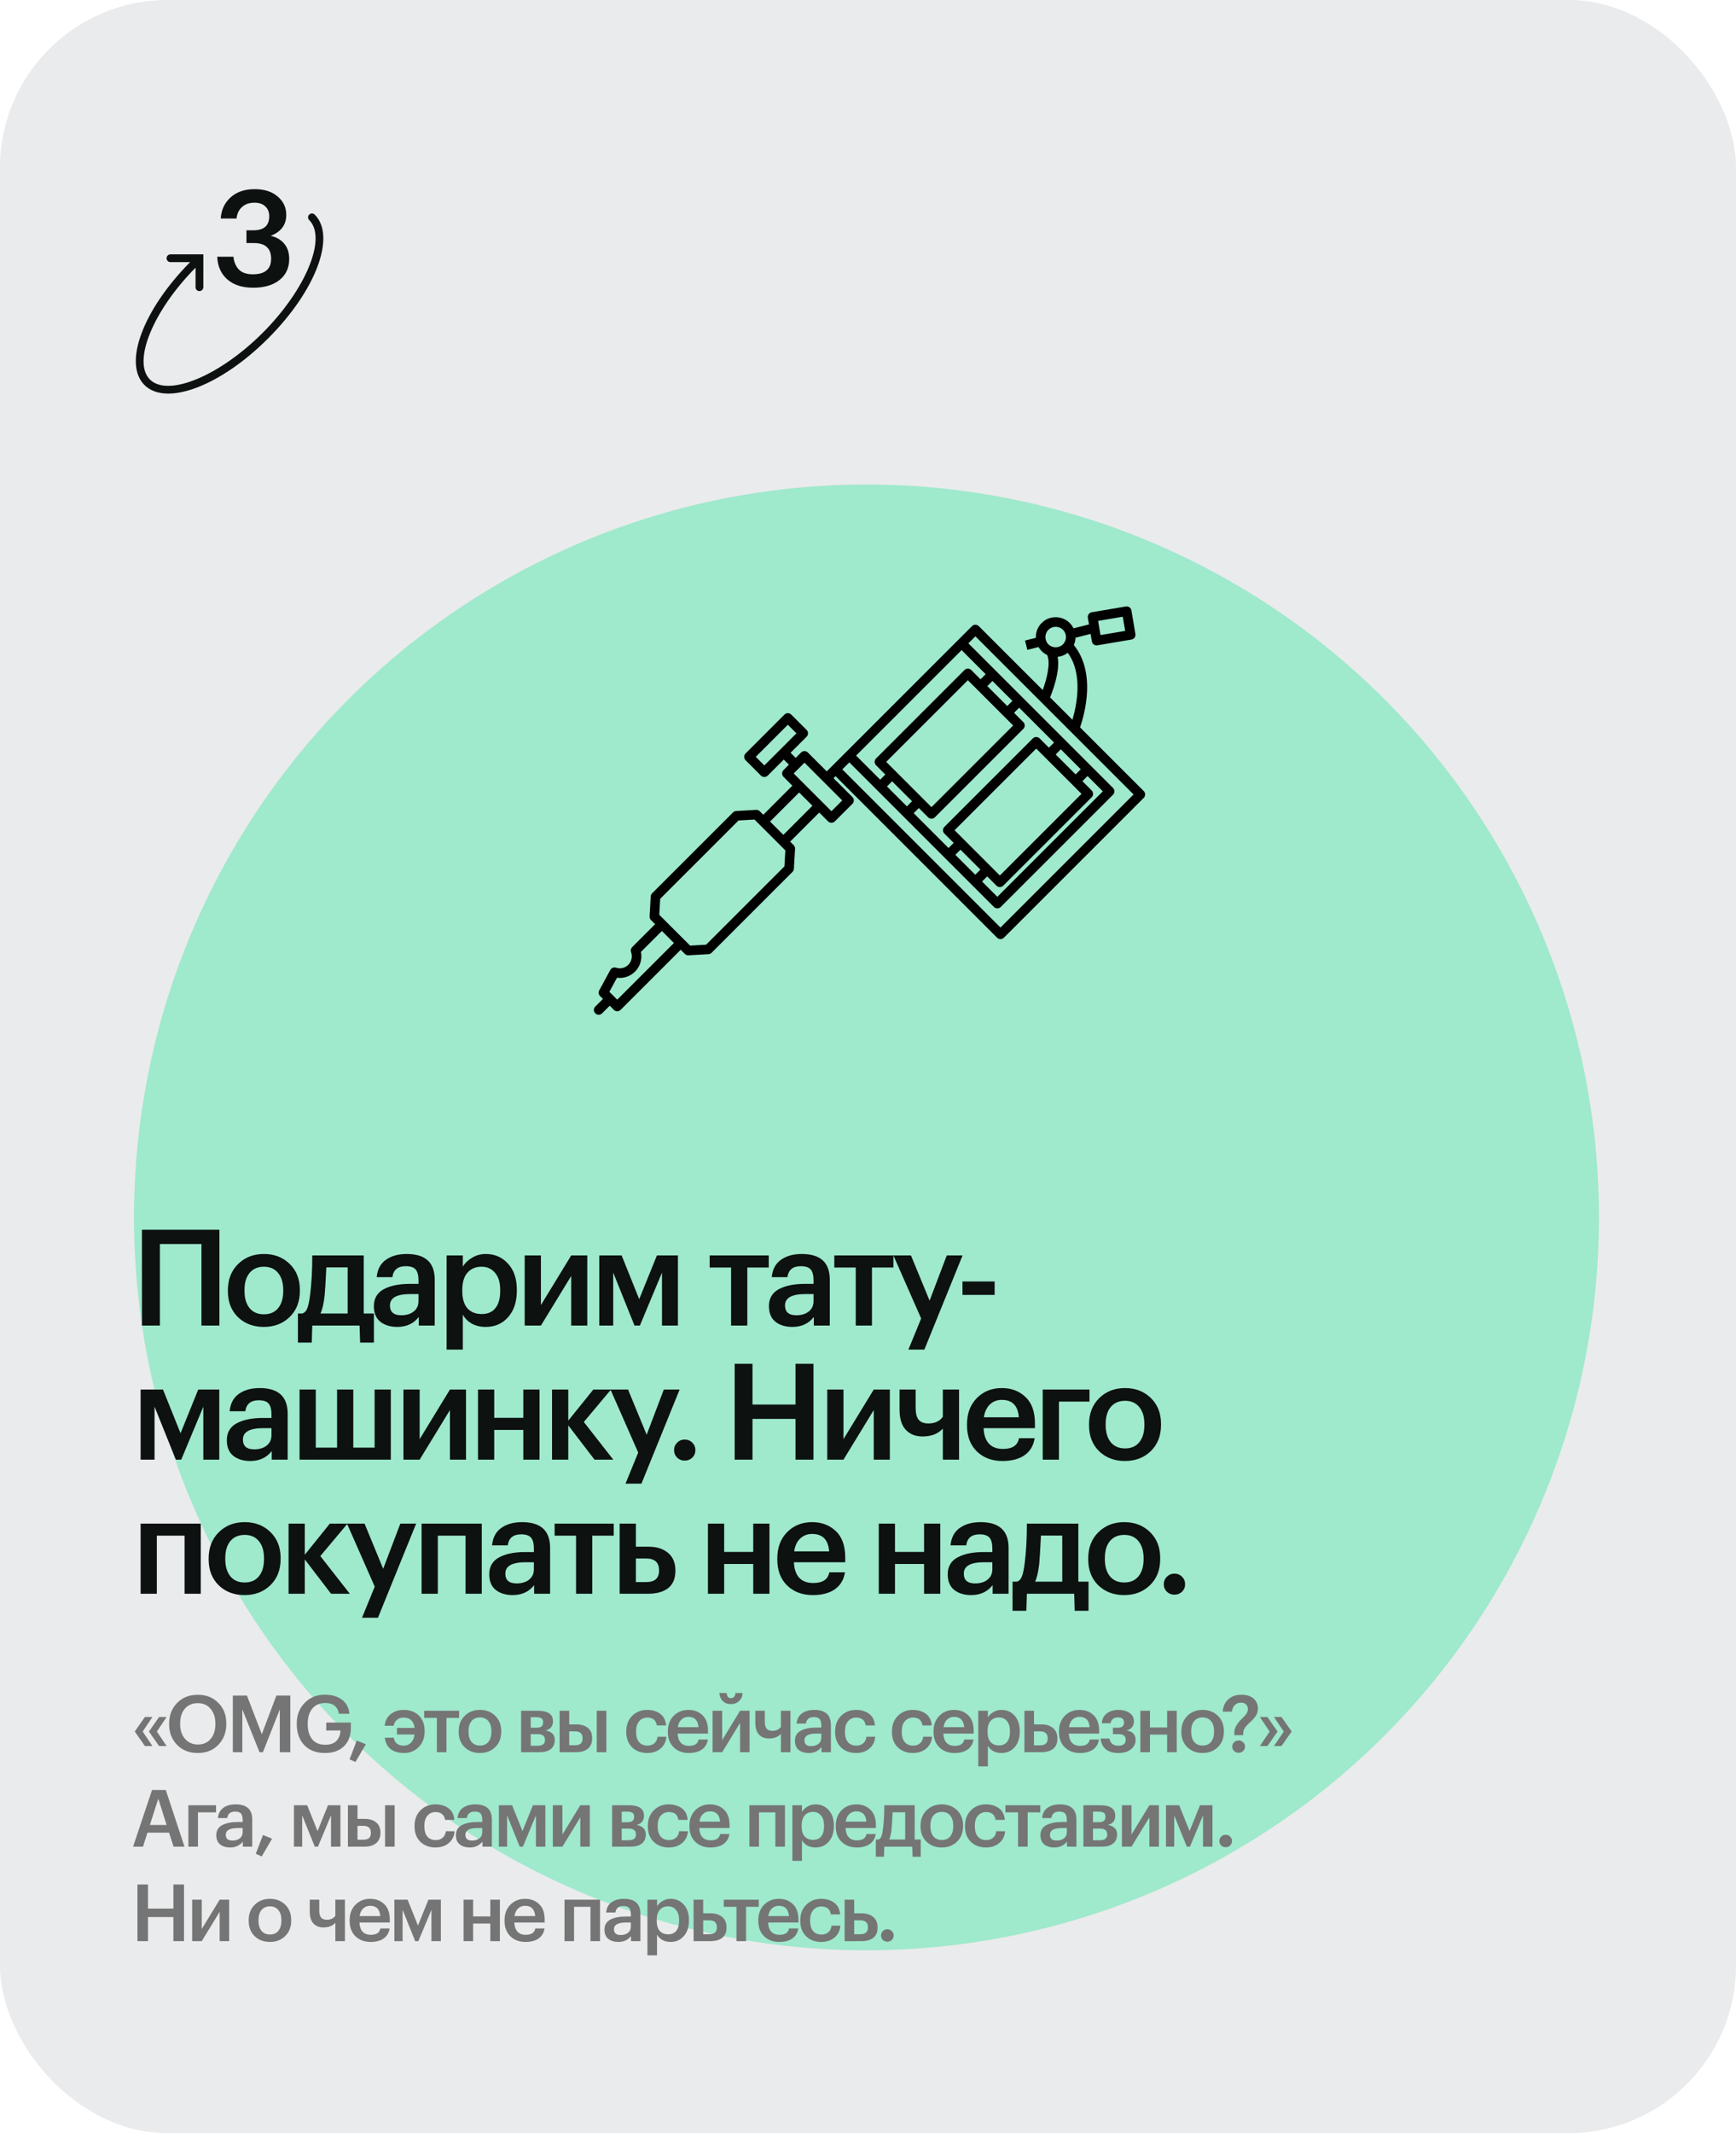 <?xml version="1.0" encoding="UTF-8"?> <svg xmlns="http://www.w3.org/2000/svg" width="570" height="700" viewBox="0 0 570 700" fill="none"> <rect width="570" height="700" rx="55" fill="#EAEBEC"></rect> <mask id="mask0_147_145" style="mask-type:alpha" maskUnits="userSpaceOnUse" x="0" y="0" width="570" height="700"> <rect width="570" height="700" rx="55" fill="#EAEBEC"></rect> </mask> <g mask="url(#mask0_147_145)"> <g opacity="0.45" filter="url(#filter0_f_147_145)"> <circle cx="284.5" cy="399.5" r="240.5" fill="#45E6A6"></circle> </g> <path d="M375.539 259.6L354.626 238.701C355.205 237.031 356.312 233.419 356.762 229.105C357.51 221.924 356.063 215.95 352.586 211.69C352.926 210.919 353.109 210.097 353.136 209.269L358.082 208.024L358.495 210.474C358.625 211.242 359.292 211.785 360.046 211.785C360.133 211.785 360.221 211.778 360.31 211.763L371.51 209.874C372.367 209.729 372.945 208.917 372.8 208.06L371.491 200.311C371.422 199.9 371.192 199.533 370.851 199.291C370.511 199.049 370.088 198.953 369.677 199.021L358.476 200.911C358.065 200.98 357.697 201.211 357.455 201.55C357.213 201.89 357.116 202.313 357.186 202.724L357.555 204.911L352.477 206.189C351.947 205.105 351.116 204.132 349.923 203.434C347.693 202.129 344.84 202.259 342.763 203.795C340.909 205.167 340.033 207.252 340.112 209.308L336.559 210.203L337.328 213.254L340.989 212.332C341.266 212.808 341.601 213.259 342.008 213.667C342.551 214.209 343.168 214.628 343.824 214.939C344.998 217.506 343.783 222.638 342.36 226.443L321.376 205.473C321.081 205.178 320.68 205.012 320.262 205.012C319.845 205.012 319.444 205.178 319.149 205.473L271.454 253.137L265.256 246.943C264.961 246.648 264.561 246.482 264.143 246.482C263.725 246.482 263.325 246.648 263.029 246.943L261.26 248.712L259.574 247.027L264.844 241.759C265.459 241.145 265.459 240.149 264.844 239.534L259.799 234.492C259.184 233.878 258.187 233.878 257.572 234.492L244.803 247.252C244.188 247.867 244.188 248.863 244.803 249.477L249.849 254.519C250.156 254.827 250.559 254.98 250.962 254.98C251.366 254.98 251.768 254.827 252.076 254.519L257.347 249.252L259.033 250.937L257.263 252.706C256.648 253.32 256.648 254.316 257.263 254.931L260.164 257.83L250.617 267.372L249.466 266.222C249.148 265.904 248.71 265.733 248.262 265.763L241.708 266.139C241.322 266.162 240.958 266.325 240.685 266.598L214.118 293.146C213.845 293.419 213.682 293.783 213.66 294.169L213.284 300.718C213.258 301.167 213.425 301.604 213.742 301.921L215.1 303.279L207.602 310.772C207.165 311.208 206.988 311.86 207.202 312.439C207.735 313.886 207.378 315.524 206.293 316.609C205.234 317.666 203.688 318.033 202.259 317.566C201.536 317.329 200.749 317.643 200.386 318.311L196.753 324.997C196.42 325.609 196.53 326.368 197.023 326.86L197.97 327.807L195.461 330.314C194.846 330.928 194.846 331.925 195.461 332.539C196.076 333.154 197.073 333.154 197.688 332.539L200.197 330.032L201.555 331.389C201.862 331.696 202.265 331.85 202.668 331.85C203.071 331.85 203.474 331.696 203.782 331.389L223.505 311.678L224.85 313.022C225.159 313.331 225.58 313.507 226.017 313.496C226.034 313.495 226.05 313.495 226.067 313.493L232.621 313.118C233.007 313.096 233.371 312.933 233.644 312.66L260.211 286.111C260.484 285.838 260.647 285.474 260.669 285.088L261.046 278.538C261.071 278.09 260.904 277.653 260.587 277.336L259.436 276.185L268.984 266.644L271.885 269.543C272.18 269.838 272.581 270.004 272.999 270.004C273.416 270.004 273.817 269.838 274.112 269.543L279.879 263.781C280.494 263.166 280.494 262.17 279.879 261.556L273.681 255.362L274.338 254.706L327.387 307.72C327.682 308.015 328.083 308.181 328.501 308.181C328.918 308.181 329.319 308.015 329.614 307.72L375.539 261.826C376.154 261.211 376.154 260.215 375.539 259.6ZM368.649 202.387L369.433 207.033L361.338 208.399L360.553 203.753L368.649 202.387ZM250.963 251.182L248.144 248.365L258.686 237.83L261.505 240.647L250.963 251.182ZM202.668 328.05L200.081 325.466L202.587 320.853C204.752 321.135 206.937 320.414 208.519 318.833C210.216 317.137 210.923 314.692 210.449 312.377L217.326 305.505L221.278 309.453L202.668 328.05ZM257.56 284.309L231.842 310.01L226.591 310.312L216.468 300.195L216.769 294.948L242.488 269.247L247.738 268.946L257.861 279.062L257.56 284.309ZM257.209 273.96L252.844 269.597L262.392 260.056L266.757 264.418L257.209 273.96ZM272.999 266.205L260.604 253.818L264.144 250.281L276.539 262.668L272.999 266.205ZM344.236 206.67C344.894 206.012 345.759 205.684 346.623 205.684C347.487 205.684 348.353 206.012 349.01 206.67C350.327 207.986 350.327 210.127 349.01 211.442C347.694 212.758 345.551 212.758 344.235 211.442C342.919 210.127 342.919 207.986 344.236 206.67ZM346.554 223.624C347.419 220.373 347.655 217.669 347.271 215.541C348.449 215.425 349.598 214.985 350.584 214.231C355.713 221.189 353.484 231.597 352.117 236.194L344.781 228.863C345.239 227.746 345.971 225.82 346.554 223.624ZM355.105 260.508L328.294 287.301L313.427 272.444L340.238 245.651L355.105 260.508ZM321.907 285.369L320.222 287.053L313.675 280.511L315.361 278.827L321.907 285.369ZM324.134 287.594L327.18 290.638C327.476 290.933 327.876 291.099 328.294 291.099C328.712 291.099 329.112 290.933 329.407 290.638L358.445 261.62C359.06 261.005 359.06 260.009 358.445 259.395L355.399 256.35L357.084 254.666L362.106 259.684L327.47 294.296L322.448 289.278L324.134 287.594ZM353.172 254.125L346.625 247.583L348.311 245.899L354.858 252.441L353.172 254.125ZM344.399 245.358L341.352 242.313C341.057 242.018 340.656 241.852 340.238 241.852C339.821 241.852 339.42 242.018 339.125 242.313L310.087 271.332C309.472 271.946 309.472 272.943 310.087 273.557L313.134 276.601L311.448 278.286L300 266.846L301.686 265.161L304.732 268.206C305.027 268.501 305.428 268.667 305.846 268.667C306.263 268.667 306.664 268.501 306.959 268.206L335.998 239.187C336.293 238.892 336.459 238.492 336.459 238.075C336.459 237.658 336.293 237.257 335.998 236.962L332.951 233.918L334.636 232.233L346.084 243.673L344.399 245.358ZM332.657 238.075L305.846 264.868L290.979 250.011L317.79 223.218L332.657 238.075ZM299.459 262.936L297.774 264.621L291.227 258.079L292.913 256.394L299.459 262.936ZM330.724 231.692L324.177 225.151L325.863 223.466L332.41 230.008L330.724 231.692ZM321.951 222.925L318.904 219.881C318.289 219.266 317.292 219.266 316.677 219.881L287.64 248.899C287.025 249.513 287.025 250.51 287.64 251.124L290.686 254.169L289.001 255.853L281.095 247.953L315.731 213.34L323.637 221.24L321.951 222.925ZM328.5 304.382L276.564 252.481L278.868 250.178L326.356 297.634C326.651 297.929 327.052 298.096 327.47 298.096C327.887 298.096 328.288 297.929 328.583 297.634L365.446 260.797C366.061 260.182 366.061 259.186 365.446 258.572L317.957 211.115L320.263 208.812L372.199 260.713L328.5 304.382Z" fill="black"></path> </g> <path d="M66.144 408.248H52.504V435H46.608V403.54H72.04V435H66.144V408.248ZM86.662 431.304C88.657 431.304 90.212 430.629 91.326 429.28C92.441 427.901 92.998 426.024 92.998 423.648V423.34C92.998 420.964 92.441 419.101 91.326 417.752C90.212 416.373 88.657 415.684 86.662 415.684C84.668 415.684 83.098 416.359 81.954 417.708C80.84 419.057 80.282 420.92 80.282 423.296V423.648C80.282 426.024 80.84 427.901 81.954 429.28C83.069 430.629 84.638 431.304 86.662 431.304ZM95.11 432.184C92.881 434.355 90.05 435.44 86.618 435.44C83.186 435.44 80.356 434.369 78.126 432.228C75.926 430.057 74.826 427.227 74.826 423.736V423.384C74.826 419.864 75.941 417.004 78.17 414.804C80.4 412.604 83.23 411.504 86.662 411.504C90.065 411.504 92.881 412.589 95.11 414.76C97.34 416.931 98.454 419.761 98.454 423.252V423.604C98.454 427.153 97.34 430.013 95.11 432.184ZM106.58 425.232C106.258 427.931 105.803 429.867 105.216 431.04H114.148V415.904H107.152C106.918 420.685 106.727 423.795 106.58 425.232ZM102.356 440.588H97.824V431.04H99.276C100.039 430.776 100.596 430.16 100.948 429.192C101.3 428.195 101.594 426.757 101.828 424.88C102.298 421.096 102.532 416.799 102.532 411.988H119.428V431.04H122.772V440.588H118.24L118.064 435H102.532L102.356 440.588ZM130.459 435.44C128.201 435.44 126.353 434.883 124.915 433.768C123.478 432.624 122.759 430.908 122.759 428.62C122.759 426.097 123.83 424.249 125.971 423.076C128.142 421.903 131.002 421.316 134.551 421.316H137.411V420.128C137.411 418.515 137.103 417.341 136.487 416.608C135.871 415.875 134.786 415.508 133.231 415.508C130.621 415.508 129.154 416.711 128.831 419.116H123.683C123.918 416.564 124.93 414.657 126.719 413.396C128.509 412.135 130.782 411.504 133.539 411.504C139.67 411.504 142.735 414.305 142.735 419.908V435H137.499V432.184C135.798 434.355 133.451 435.44 130.459 435.44ZM131.735 431.612C133.437 431.612 134.801 431.201 135.827 430.38C136.883 429.559 137.411 428.415 137.411 426.948V424.66H134.683C130.254 424.66 128.039 425.907 128.039 428.4C128.039 430.541 129.271 431.612 131.735 431.612ZM146.638 411.988H151.962V415.684C152.636 414.511 153.648 413.528 154.998 412.736C156.376 411.915 157.872 411.504 159.486 411.504C162.448 411.504 164.883 412.56 166.79 414.672C168.726 416.755 169.694 419.6 169.694 423.208V423.56C169.694 427.197 168.74 430.087 166.834 432.228C164.956 434.369 162.507 435.44 159.486 435.44C157.726 435.44 156.186 435.073 154.866 434.34C153.575 433.577 152.607 432.595 151.962 431.392V442.876H146.638V411.988ZM158.166 431.216C160.131 431.216 161.627 430.571 162.654 429.28C163.71 427.989 164.238 426.112 164.238 423.648V423.296C164.238 420.832 163.666 418.955 162.522 417.664C161.407 416.344 159.94 415.684 158.122 415.684C156.186 415.684 154.646 416.329 153.502 417.62C152.358 418.911 151.786 420.803 151.786 423.296V423.648C151.786 426.141 152.343 428.033 153.458 429.324C154.602 430.585 156.171 431.216 158.166 431.216ZM172.281 435V411.988H177.605V428.268L187.549 411.988H192.829V435H187.549V418.72L177.605 435H172.281ZM201.341 417.62V435H196.765V411.988H204.113L209.877 426.332L215.685 411.988H222.593V435H217.357V417.62L210.097 435H208.337L201.341 417.62ZM252.409 415.948H245.369V435H240.045V415.948H233.005V411.988H252.409V415.948ZM260.173 435.44C257.915 435.44 256.067 434.883 254.629 433.768C253.192 432.624 252.473 430.908 252.473 428.62C252.473 426.097 253.544 424.249 255.685 423.076C257.856 421.903 260.716 421.316 264.265 421.316H267.125V420.128C267.125 418.515 266.817 417.341 266.201 416.608C265.585 415.875 264.5 415.508 262.945 415.508C260.335 415.508 258.868 416.711 258.545 419.116H253.397C253.632 416.564 254.644 414.657 256.433 413.396C258.223 412.135 260.496 411.504 263.253 411.504C269.384 411.504 272.449 414.305 272.449 419.908V435H267.213V432.184C265.512 434.355 263.165 435.44 260.173 435.44ZM261.449 431.612C263.151 431.612 264.515 431.201 265.541 430.38C266.597 429.559 267.125 428.415 267.125 426.948V424.66H264.397C259.968 424.66 257.753 425.907 257.753 428.4C257.753 430.541 258.985 431.612 261.449 431.612ZM293.341 415.948H286.301V435H280.977V415.948H273.937V411.988H293.341V415.948ZM302.454 432.668L293.346 411.988H299.11L305.226 426.816L310.858 411.988H316.05L303.51 442.876H298.274L302.454 432.668ZM316.021 420.524H326.581V424.924H316.021V420.524ZM50.744 461.62V479H46.168V455.988H53.516L59.28 470.332L65.088 455.988H71.996V479H66.76V461.62L59.5 479H57.74L50.744 461.62ZM82.18 479.44C79.921 479.44 78.073 478.883 76.636 477.768C75.198 476.624 74.48 474.908 74.48 472.62C74.48 470.097 75.55 468.249 77.692 467.076C79.862 465.903 82.722 465.316 86.272 465.316H89.132V464.128C89.132 462.515 88.824 461.341 88.208 460.608C87.592 459.875 86.506 459.508 84.952 459.508C82.341 459.508 80.874 460.711 80.552 463.116H75.404C75.638 460.564 76.65 458.657 78.44 457.396C80.229 456.135 82.502 455.504 85.26 455.504C91.39 455.504 94.456 458.305 94.456 463.908V479H89.22V476.184C87.518 478.355 85.172 479.44 82.18 479.44ZM83.456 475.612C85.157 475.612 86.521 475.201 87.548 474.38C88.604 473.559 89.132 472.415 89.132 470.948V468.66H86.404C81.974 468.66 79.76 469.907 79.76 472.4C79.76 474.541 80.992 475.612 83.456 475.612ZM98.358 455.988H103.682V475.04H110.678V455.988H116.002V475.04H122.998V455.988H128.322V479H98.358V455.988ZM132.466 479V455.988H137.79V472.268L147.734 455.988H153.014V479H147.734V462.72L137.79 479H132.466ZM171.822 469.232H162.274V479H156.95V455.988H162.274V465.272H171.822V455.988H177.146V479H171.822V469.232ZM186.586 467.736V479H181.262V455.988H186.586V466.196L194.814 455.988H200.622L191.69 466.636L201.37 479H195.21L186.586 467.736ZM209.555 476.668L200.447 455.988H206.211L212.327 470.816L217.959 455.988H223.151L210.611 486.876H205.375L209.555 476.668ZM224.803 479.308C223.835 479.308 223.014 478.985 222.339 478.34C221.665 477.665 221.327 476.844 221.327 475.876C221.327 474.908 221.665 474.087 222.339 473.412C223.014 472.737 223.835 472.4 224.803 472.4C225.801 472.4 226.637 472.737 227.311 473.412C227.986 474.087 228.323 474.908 228.323 475.876C228.323 476.844 227.986 477.665 227.311 478.34C226.637 478.985 225.801 479.308 224.803 479.308ZM241.222 447.54H247.074V460.916H261.198V447.54H267.094V479H261.198V465.624H247.074V479H241.222V447.54ZM271.625 479V455.988H276.949V472.268L286.893 455.988H292.173V479H286.893V462.72L276.949 479H271.625ZM309.573 479V468.792C308.018 470.523 305.789 471.388 302.885 471.388C300.626 471.388 298.807 470.669 297.429 469.232C296.05 467.765 295.361 465.565 295.361 462.632V455.988H300.641V462.06C300.641 463.82 300.978 465.111 301.653 465.932C302.327 466.724 303.383 467.12 304.821 467.12C306.962 467.12 308.546 466.387 309.573 464.92V455.988H314.897V479H309.573ZM329.165 479.44C325.704 479.44 322.888 478.384 320.717 476.272C318.576 474.16 317.505 471.315 317.505 467.736V467.384C317.505 463.864 318.576 461.004 320.717 458.804C322.888 456.604 325.631 455.504 328.945 455.504C332.055 455.504 334.636 456.472 336.689 458.408C338.772 460.344 339.813 463.248 339.813 467.12V468.66H322.961C323.049 470.86 323.621 472.547 324.677 473.72C325.763 474.893 327.303 475.48 329.297 475.48C332.407 475.48 334.167 474.307 334.577 471.96H339.725C339.344 474.395 338.229 476.257 336.381 477.548C334.563 478.809 332.157 479.44 329.165 479.44ZM334.533 465.096C334.24 461.283 332.377 459.376 328.945 459.376C327.361 459.376 326.041 459.889 324.985 460.916C323.959 461.913 323.313 463.307 323.049 465.096H334.533ZM347.693 459.948V479H342.369V455.988H357.725V459.948H347.693ZM369.414 475.304C371.409 475.304 372.963 474.629 374.078 473.28C375.193 471.901 375.75 470.024 375.75 467.648V467.34C375.75 464.964 375.193 463.101 374.078 461.752C372.963 460.373 371.409 459.684 369.414 459.684C367.419 459.684 365.85 460.359 364.706 461.708C363.591 463.057 363.034 464.92 363.034 467.296V467.648C363.034 470.024 363.591 471.901 364.706 473.28C365.821 474.629 367.39 475.304 369.414 475.304ZM377.862 476.184C375.633 478.355 372.802 479.44 369.37 479.44C365.938 479.44 363.107 478.369 360.878 476.228C358.678 474.057 357.578 471.227 357.578 467.736V467.384C357.578 463.864 358.693 461.004 360.922 458.804C363.151 456.604 365.982 455.504 369.414 455.504C372.817 455.504 375.633 456.589 377.862 458.76C380.091 460.931 381.206 463.761 381.206 467.252V467.604C381.206 471.153 380.091 474.013 377.862 476.184ZM60.6 503.948H51.492V523H46.168V499.988H65.924V523H60.6V503.948ZM80.346 519.304C82.341 519.304 83.895 518.629 85.01 517.28C86.125 515.901 86.682 514.024 86.682 511.648V511.34C86.682 508.964 86.125 507.101 85.01 505.752C83.895 504.373 82.341 503.684 80.346 503.684C78.351 503.684 76.782 504.359 75.638 505.708C74.523 507.057 73.966 508.92 73.966 511.296V511.648C73.966 514.024 74.523 515.901 75.638 517.28C76.753 518.629 78.322 519.304 80.346 519.304ZM88.794 520.184C86.565 522.355 83.734 523.44 80.302 523.44C76.87 523.44 74.039 522.369 71.81 520.228C69.61 518.057 68.51 515.227 68.51 511.736V511.384C68.51 507.864 69.625 505.004 71.854 502.804C74.083 500.604 76.914 499.504 80.346 499.504C83.749 499.504 86.565 500.589 88.794 502.76C91.023 504.931 92.138 507.761 92.138 511.252V511.604C92.138 515.153 91.023 518.013 88.794 520.184ZM100.072 511.736V523H94.749V499.988H100.072V510.196L108.3 499.988H114.108L105.176 510.636L114.856 523H108.696L100.072 511.736ZM123.042 520.668L113.934 499.988H119.698L125.814 514.816L131.446 499.988H136.638L124.098 530.876H118.862L123.042 520.668ZM152.862 503.948H143.754V523H138.43V499.988H158.186V523H152.862V503.948ZM168.341 523.44C166.082 523.44 164.234 522.883 162.797 521.768C161.359 520.624 160.641 518.908 160.641 516.62C160.641 514.097 161.711 512.249 163.853 511.076C166.023 509.903 168.883 509.316 172.433 509.316H175.293V508.128C175.293 506.515 174.985 505.341 174.369 504.608C173.753 503.875 172.667 503.508 171.113 503.508C168.502 503.508 167.035 504.711 166.713 507.116H161.565C161.799 504.564 162.811 502.657 164.601 501.396C166.39 500.135 168.663 499.504 171.421 499.504C177.551 499.504 180.617 502.305 180.617 507.908V523H175.381V520.184C173.679 522.355 171.333 523.44 168.341 523.44ZM169.617 519.612C171.318 519.612 172.682 519.201 173.709 518.38C174.765 517.559 175.293 516.415 175.293 514.948V512.66H172.565C168.135 512.66 165.921 513.907 165.921 516.4C165.921 518.541 167.153 519.612 169.617 519.612ZM201.508 503.948H194.468V523H189.144V503.948H182.104V499.988H201.508V503.948ZM203.459 499.988H208.783V507.556H212.919C215.589 507.556 217.73 508.231 219.343 509.58C220.957 510.929 221.763 512.851 221.763 515.344V515.476C221.763 517.999 220.971 519.891 219.387 521.152C217.803 522.384 215.603 523 212.787 523H203.459V499.988ZM212.127 519.172C214.973 519.172 216.395 517.925 216.395 515.432V515.3C216.395 512.719 214.973 511.428 212.127 511.428H208.783V519.172H212.127ZM247.318 513.232H237.77V523H232.446V499.988H237.77V509.272H247.318V499.988H252.642V523H247.318V513.232ZM266.878 523.44C263.417 523.44 260.601 522.384 258.43 520.272C256.289 518.16 255.218 515.315 255.218 511.736V511.384C255.218 507.864 256.289 505.004 258.43 502.804C260.601 500.604 263.343 499.504 266.658 499.504C269.767 499.504 272.349 500.472 274.402 502.408C276.485 504.344 277.526 507.248 277.526 511.12V512.66H260.674C260.762 514.86 261.334 516.547 262.39 517.72C263.475 518.893 265.015 519.48 267.01 519.48C270.119 519.48 271.879 518.307 272.29 515.96H277.438C277.057 518.395 275.942 520.257 274.094 521.548C272.275 522.809 269.87 523.44 266.878 523.44ZM272.246 509.096C271.953 505.283 270.09 503.376 266.658 503.376C265.074 503.376 263.754 503.889 262.698 504.916C261.671 505.913 261.026 507.307 260.762 509.096H272.246ZM303.41 513.232H293.862V523H288.538V499.988H293.862V509.272H303.41V499.988H308.734V523H303.41V513.232ZM318.877 523.44C316.619 523.44 314.771 522.883 313.333 521.768C311.896 520.624 311.177 518.908 311.177 516.62C311.177 514.097 312.248 512.249 314.389 511.076C316.56 509.903 319.42 509.316 322.969 509.316H325.829V508.128C325.829 506.515 325.521 505.341 324.905 504.608C324.289 503.875 323.204 503.508 321.649 503.508C319.039 503.508 317.572 504.711 317.249 507.116H312.101C312.336 504.564 313.348 502.657 315.137 501.396C316.927 500.135 319.2 499.504 321.957 499.504C328.088 499.504 331.153 502.305 331.153 507.908V523H325.917V520.184C324.216 522.355 321.869 523.44 318.877 523.44ZM320.153 519.612C321.855 519.612 323.219 519.201 324.245 518.38C325.301 517.559 325.829 516.415 325.829 514.948V512.66H323.101C318.672 512.66 316.457 513.907 316.457 516.4C316.457 518.541 317.689 519.612 320.153 519.612ZM341.216 513.232C340.893 515.931 340.438 517.867 339.852 519.04H348.784V503.904H341.788C341.553 508.685 341.362 511.795 341.216 513.232ZM336.992 528.588H332.46V519.04H333.912C334.674 518.776 335.232 518.16 335.584 517.192C335.936 516.195 336.229 514.757 336.464 512.88C336.933 509.096 337.168 504.799 337.168 499.988H354.064V519.04H357.408V528.588H352.876L352.7 523H337.168L336.992 528.588ZM369.148 519.304C371.142 519.304 372.697 518.629 373.812 517.28C374.926 515.901 375.484 514.024 375.484 511.648V511.34C375.484 508.964 374.926 507.101 373.812 505.752C372.697 504.373 371.142 503.684 369.148 503.684C367.153 503.684 365.584 504.359 364.44 505.708C363.325 507.057 362.768 508.92 362.768 511.296V511.648C362.768 514.024 363.325 515.901 364.44 517.28C365.554 518.629 367.124 519.304 369.148 519.304ZM377.596 520.184C375.366 522.355 372.536 523.44 369.104 523.44C365.672 523.44 362.841 522.369 360.612 520.228C358.412 518.057 357.312 515.227 357.312 511.736V511.384C357.312 507.864 358.426 505.004 360.656 502.804C362.885 500.604 365.716 499.504 369.148 499.504C372.55 499.504 375.366 500.589 377.596 502.76C379.825 504.931 380.94 507.761 380.94 511.252V511.604C380.94 515.153 379.825 518.013 377.596 520.184ZM385.601 523.308C384.633 523.308 383.811 522.985 383.137 522.34C382.462 521.665 382.125 520.844 382.125 519.876C382.125 518.908 382.462 518.087 383.137 517.412C383.811 516.737 384.633 516.4 385.601 516.4C386.598 516.4 387.434 516.737 388.109 517.412C388.783 518.087 389.121 518.908 389.121 519.876C389.121 520.844 388.783 521.665 388.109 522.34C387.434 522.985 386.598 523.308 385.601 523.308Z" fill="#0D1110"></path> <path d="M44.248 568.214L47.576 563.456H50.046L46.848 568.214L50.046 572.972H47.576L44.248 568.214ZM48.902 568.214L52.23 563.456H54.7L51.502 568.214L54.7 572.972H52.23L48.902 568.214ZM64.998 572.478C66.749 572.478 68.136 571.871 69.158 570.658C70.198 569.427 70.718 567.798 70.718 565.77V565.562C70.718 563.603 70.198 562.009 69.158 560.778C68.136 559.53 66.732 558.906 64.946 558.906C63.144 558.906 61.722 559.513 60.682 560.726C59.66 561.939 59.148 563.56 59.148 565.588V565.796C59.148 567.807 59.694 569.427 60.786 570.658C61.878 571.871 63.282 572.478 64.998 572.478ZM64.946 575.26C62.138 575.26 59.868 574.367 58.134 572.582C56.401 570.797 55.534 568.543 55.534 565.822V565.614C55.534 562.875 56.41 560.613 58.16 558.828C59.928 557.043 62.19 556.15 64.946 556.15C67.702 556.15 69.947 557.034 71.68 558.802C73.431 560.553 74.306 562.797 74.306 565.536V565.744C74.306 568.483 73.44 570.753 71.706 572.556C69.99 574.359 67.737 575.26 64.946 575.26ZM76.448 556.41H81.076L85.964 569.098L90.748 556.41H95.324V575H91.866V560.96L86.328 575H85.21L79.568 560.96V575H76.448V556.41ZM106.726 575.26C103.814 575.26 101.535 574.393 99.888 572.66C98.259 570.909 97.444 568.63 97.444 565.822V565.614C97.444 562.841 98.311 560.57 100.044 558.802C101.778 557.017 104.005 556.124 106.726 556.124C108.876 556.124 110.687 556.644 112.16 557.684C113.651 558.724 114.509 560.293 114.734 562.39H111.276C110.878 560.033 109.378 558.854 106.778 558.854C104.976 558.854 103.563 559.469 102.54 560.7C101.535 561.931 101.032 563.577 101.032 565.64V565.848C101.032 567.893 101.518 569.523 102.488 570.736C103.476 571.949 104.906 572.556 106.778 572.556C108.425 572.556 109.656 572.131 110.47 571.282C111.285 570.415 111.727 569.28 111.796 567.876H107.116V565.276H115.202V566.992C115.202 569.557 114.448 571.577 112.94 573.05C111.432 574.523 109.361 575.26 106.726 575.26ZM114.77 577.34L117.136 571.178L120.126 572.374L116.72 578.198L114.77 577.34ZM132.686 575.26C130.849 575.26 129.384 574.844 128.292 574.012C127.2 573.18 126.55 571.923 126.342 570.242H129.28C129.592 571.975 130.693 572.842 132.582 572.842C133.518 572.842 134.307 572.521 134.948 571.88C135.59 571.221 135.98 570.32 136.118 569.176H130.346V567.018H136.118C135.841 564.765 134.636 563.638 132.504 563.638C131.655 563.638 130.944 563.872 130.372 564.34C129.8 564.791 129.428 565.449 129.254 566.316H126.316C126.455 564.721 127.105 563.456 128.266 562.52C129.445 561.584 130.875 561.116 132.556 561.116C134.602 561.116 136.257 561.731 137.522 562.962C138.788 564.193 139.42 565.865 139.42 567.98V568.188C139.42 570.303 138.77 572.01 137.47 573.31C136.188 574.61 134.593 575.26 132.686 575.26ZM150.744 563.742H146.584V575H143.438V563.742H139.278V561.402H150.744V563.742ZM157.601 572.816C158.779 572.816 159.698 572.417 160.357 571.62C161.015 570.805 161.345 569.696 161.345 568.292V568.11C161.345 566.706 161.015 565.605 160.357 564.808C159.698 563.993 158.779 563.586 157.601 563.586C156.422 563.586 155.495 563.985 154.819 564.782C154.16 565.579 153.831 566.68 153.831 568.084V568.292C153.831 569.696 154.16 570.805 154.819 571.62C155.477 572.417 156.405 572.816 157.601 572.816ZM162.593 573.336C161.275 574.619 159.603 575.26 157.575 575.26C155.547 575.26 153.874 574.627 152.557 573.362C151.257 572.079 150.607 570.407 150.607 568.344V568.136C150.607 566.056 151.265 564.366 152.583 563.066C153.9 561.766 155.573 561.116 157.601 561.116C159.611 561.116 161.275 561.757 162.593 563.04C163.91 564.323 164.569 565.995 164.569 568.058V568.266C164.569 570.363 163.91 572.053 162.593 573.336ZM171.108 561.402H176.594C179.905 561.402 181.56 562.537 181.56 564.808V564.86C181.56 566.472 180.754 567.469 179.142 567.85C181.153 568.266 182.158 569.289 182.158 570.918V570.996C182.158 572.296 181.716 573.293 180.832 573.986C179.965 574.662 178.717 575 177.088 575H171.108V561.402ZM174.254 563.508V566.966H176.152C176.915 566.966 177.469 566.827 177.816 566.55C178.163 566.255 178.336 565.796 178.336 565.172V565.12C178.336 564.513 178.145 564.097 177.764 563.872C177.4 563.629 176.828 563.508 176.048 563.508H174.254ZM174.254 569.072V572.894H176.49C178.119 572.894 178.934 572.27 178.934 571.022V570.97C178.934 569.705 178.154 569.072 176.594 569.072H174.254ZM195.942 561.402H199.088V575H195.942V561.402ZM183.748 561.402H186.894V565.874H189.208C190.785 565.874 192.05 566.255 193.004 567.018C193.957 567.781 194.434 568.907 194.434 570.398V570.476C194.434 571.949 193.957 573.076 193.004 573.856C192.068 574.619 190.776 575 189.13 575H183.748V561.402ZM188.766 572.712C189.632 572.712 190.265 572.539 190.664 572.192C191.08 571.828 191.288 571.247 191.288 570.45V570.372C191.288 568.899 190.447 568.162 188.766 568.162H186.894V572.712H188.766ZM212.492 575.26C210.499 575.26 208.852 574.645 207.552 573.414C206.27 572.166 205.628 570.485 205.628 568.37V568.162C205.628 566.065 206.278 564.366 207.578 563.066C208.896 561.766 210.534 561.116 212.492 561.116C214.156 561.116 215.569 561.532 216.73 562.364C217.892 563.179 218.55 564.461 218.706 566.212H215.664C215.404 564.496 214.364 563.638 212.544 563.638C211.452 563.638 210.56 564.037 209.866 564.834C209.19 565.631 208.852 566.723 208.852 568.11V568.318C208.852 569.791 209.182 570.918 209.84 571.698C210.516 572.461 211.444 572.842 212.622 572.842C213.489 572.842 214.226 572.591 214.832 572.088C215.439 571.585 215.794 570.866 215.898 569.93H218.784C218.68 571.507 218.056 572.79 216.912 573.778C215.768 574.766 214.295 575.26 212.492 575.26ZM226.173 575.26C224.128 575.26 222.464 574.636 221.181 573.388C219.916 572.14 219.283 570.459 219.283 568.344V568.136C219.283 566.056 219.916 564.366 221.181 563.066C222.464 561.766 224.085 561.116 226.043 561.116C227.881 561.116 229.406 561.688 230.619 562.832C231.85 563.976 232.465 565.692 232.465 567.98V568.89H222.507C222.559 570.19 222.897 571.187 223.521 571.88C224.163 572.573 225.073 572.92 226.251 572.92C228.089 572.92 229.129 572.227 229.371 570.84H232.413C232.188 572.279 231.529 573.379 230.437 574.142C229.363 574.887 227.941 575.26 226.173 575.26ZM229.345 566.784C229.172 564.531 228.071 563.404 226.043 563.404C225.107 563.404 224.327 563.707 223.703 564.314C223.097 564.903 222.715 565.727 222.559 566.784H229.345ZM242.659 558.23C241.966 558.889 241.073 559.218 239.981 559.218C238.889 559.218 238.005 558.889 237.329 558.23C236.653 557.554 236.281 556.67 236.211 555.578H238.577C238.681 556.705 239.149 557.268 239.981 557.268C240.865 557.268 241.368 556.705 241.489 555.578H243.829C243.76 556.67 243.37 557.554 242.659 558.23ZM233.975 575V561.402H237.121V571.022L242.997 561.402H246.117V575H242.997V565.38L237.121 575H233.975ZM256.399 575V568.968C255.48 569.991 254.163 570.502 252.447 570.502C251.112 570.502 250.038 570.077 249.223 569.228C248.408 568.361 248.001 567.061 248.001 565.328V561.402H251.121V564.99C251.121 566.03 251.32 566.793 251.719 567.278C252.118 567.746 252.742 567.98 253.591 567.98C254.856 567.98 255.792 567.547 256.399 566.68V561.402H259.545V575H256.399ZM265.558 575.26C264.224 575.26 263.132 574.931 262.282 574.272C261.433 573.596 261.008 572.582 261.008 571.23C261.008 569.739 261.641 568.647 262.906 567.954C264.189 567.261 265.879 566.914 267.976 566.914H269.666V566.212C269.666 565.259 269.484 564.565 269.12 564.132C268.756 563.699 268.115 563.482 267.196 563.482C265.654 563.482 264.787 564.193 264.596 565.614H261.554C261.693 564.106 262.291 562.979 263.348 562.234C264.406 561.489 265.749 561.116 267.378 561.116C271.001 561.116 272.812 562.771 272.812 566.082V575H269.718V573.336C268.713 574.619 267.326 575.26 265.558 575.26ZM266.312 572.998C267.318 572.998 268.124 572.755 268.73 572.27C269.354 571.785 269.666 571.109 269.666 570.242V568.89H268.054C265.437 568.89 264.128 569.627 264.128 571.1C264.128 572.365 264.856 572.998 266.312 572.998ZM281.072 575.26C279.079 575.26 277.432 574.645 276.132 573.414C274.85 572.166 274.208 570.485 274.208 568.37V568.162C274.208 566.065 274.858 564.366 276.158 563.066C277.476 561.766 279.114 561.116 281.072 561.116C282.736 561.116 284.149 561.532 285.31 562.364C286.472 563.179 287.13 564.461 287.286 566.212H284.244C283.984 564.496 282.944 563.638 281.124 563.638C280.032 563.638 279.14 564.037 278.446 564.834C277.77 565.631 277.432 566.723 277.432 568.11V568.318C277.432 569.791 277.762 570.918 278.42 571.698C279.096 572.461 280.024 572.842 281.202 572.842C282.069 572.842 282.806 572.591 283.412 572.088C284.019 571.585 284.374 570.866 284.478 569.93H287.364C287.26 571.507 286.636 572.79 285.492 573.778C284.348 574.766 282.875 575.26 281.072 575.26ZM299.724 575.26C297.731 575.26 296.084 574.645 294.784 573.414C293.502 572.166 292.86 570.485 292.86 568.37V568.162C292.86 566.065 293.51 564.366 294.81 563.066C296.128 561.766 297.766 561.116 299.724 561.116C301.388 561.116 302.801 561.532 303.962 562.364C305.124 563.179 305.782 564.461 305.938 566.212H302.896C302.636 564.496 301.596 563.638 299.776 563.638C298.684 563.638 297.792 564.037 297.098 564.834C296.422 565.631 296.084 566.723 296.084 568.11V568.318C296.084 569.791 296.414 570.918 297.072 571.698C297.748 572.461 298.676 572.842 299.854 572.842C300.721 572.842 301.458 572.591 302.064 572.088C302.671 571.585 303.026 570.866 303.13 569.93H306.016C305.912 571.507 305.288 572.79 304.144 573.778C303 574.766 301.527 575.26 299.724 575.26ZM313.405 575.26C311.36 575.26 309.696 574.636 308.413 573.388C307.148 572.14 306.515 570.459 306.515 568.344V568.136C306.515 566.056 307.148 564.366 308.413 563.066C309.696 561.766 311.317 561.116 313.275 561.116C315.113 561.116 316.638 561.688 317.851 562.832C319.082 563.976 319.697 565.692 319.697 567.98V568.89H309.739C309.791 570.19 310.129 571.187 310.753 571.88C311.395 572.573 312.305 572.92 313.483 572.92C315.321 572.92 316.361 572.227 316.603 570.84H319.645C319.42 572.279 318.761 573.379 317.669 574.142C316.595 574.887 315.173 575.26 313.405 575.26ZM316.577 566.784C316.404 564.531 315.303 563.404 313.275 563.404C312.339 563.404 311.559 563.707 310.935 564.314C310.329 564.903 309.947 565.727 309.791 566.784H316.577ZM321.207 561.402H324.353V563.586C324.752 562.893 325.35 562.312 326.147 561.844C326.962 561.359 327.846 561.116 328.799 561.116C330.55 561.116 331.989 561.74 333.115 562.988C334.259 564.219 334.831 565.9 334.831 568.032V568.24C334.831 570.389 334.268 572.097 333.141 573.362C332.032 574.627 330.585 575.26 328.799 575.26C327.759 575.26 326.849 575.043 326.069 574.61C325.307 574.159 324.735 573.579 324.353 572.868V579.654H321.207V561.402ZM328.019 572.764C329.181 572.764 330.065 572.383 330.671 571.62C331.295 570.857 331.607 569.748 331.607 568.292V568.084C331.607 566.628 331.269 565.519 330.593 564.756C329.935 563.976 329.068 563.586 327.993 563.586C326.849 563.586 325.939 563.967 325.263 564.73C324.587 565.493 324.249 566.611 324.249 568.084V568.292C324.249 569.765 324.579 570.883 325.237 571.646C325.913 572.391 326.841 572.764 328.019 572.764ZM336.36 561.402H339.506V565.874H341.95C343.528 565.874 344.793 566.273 345.746 567.07C346.7 567.867 347.176 569.003 347.176 570.476V570.554C347.176 572.045 346.708 573.163 345.772 573.908C344.836 574.636 343.536 575 341.872 575H336.36V561.402ZM341.482 572.738C343.164 572.738 344.004 572.001 344.004 570.528V570.45C344.004 568.925 343.164 568.162 341.482 568.162H339.506V572.738H341.482ZM354.599 575.26C352.554 575.26 350.89 574.636 349.607 573.388C348.342 572.14 347.709 570.459 347.709 568.344V568.136C347.709 566.056 348.342 564.366 349.607 563.066C350.89 561.766 352.51 561.116 354.469 561.116C356.306 561.116 357.832 561.688 359.045 562.832C360.276 563.976 360.891 565.692 360.891 567.98V568.89H350.933C350.985 570.19 351.323 571.187 351.947 571.88C352.588 572.573 353.498 572.92 354.677 572.92C356.514 572.92 357.554 572.227 357.797 570.84H360.839C360.614 572.279 359.955 573.379 358.863 574.142C357.788 574.887 356.367 575.26 354.599 575.26ZM357.771 566.784C357.598 564.531 356.497 563.404 354.469 563.404C353.533 563.404 352.753 563.707 352.129 564.314C351.522 564.903 351.141 565.727 350.985 566.784H357.771ZM372.307 564.86C372.307 565.623 372.099 566.273 371.683 566.81C371.267 567.347 370.652 567.694 369.837 567.85C371.848 568.179 372.853 569.193 372.853 570.892V570.97C372.853 572.218 372.342 573.249 371.319 574.064C370.314 574.861 368.962 575.26 367.263 575.26C365.46 575.26 364.065 574.853 363.077 574.038C362.089 573.223 361.526 572.053 361.387 570.528H364.273C364.568 572.088 365.556 572.868 367.237 572.868C368.814 572.868 369.603 572.227 369.603 570.944V570.866C369.603 569.67 368.832 569.072 367.289 569.072H365.417V566.966H367.029C368.381 566.966 369.057 566.403 369.057 565.276V565.198C369.057 564.123 368.39 563.586 367.055 563.586C365.738 563.586 364.923 564.219 364.611 565.484H361.751C361.907 564.011 362.488 562.919 363.493 562.208C364.498 561.48 365.729 561.116 367.185 561.116C368.676 561.116 369.898 561.445 370.851 562.104C371.822 562.763 372.307 563.655 372.307 564.782V564.86ZM383.219 569.228H377.577V575H374.431V561.402H377.577V566.888H383.219V561.402H386.365V575H383.219V569.228ZM394.881 572.816C396.06 572.816 396.979 572.417 397.637 571.62C398.296 570.805 398.625 569.696 398.625 568.292V568.11C398.625 566.706 398.296 565.605 397.637 564.808C396.979 563.993 396.06 563.586 394.881 563.586C393.703 563.586 392.775 563.985 392.099 564.782C391.441 565.579 391.111 566.68 391.111 568.084V568.292C391.111 569.696 391.441 570.805 392.099 571.62C392.758 572.417 393.685 572.816 394.881 572.816ZM399.873 573.336C398.556 574.619 396.883 575.26 394.855 575.26C392.827 575.26 391.155 574.627 389.837 573.362C388.537 572.079 387.887 570.407 387.887 568.344V568.136C387.887 566.056 388.546 564.366 389.863 563.066C391.181 561.766 392.853 561.116 394.881 561.116C396.892 561.116 398.556 561.757 399.873 563.04C401.191 564.323 401.849 565.995 401.849 568.058V568.266C401.849 570.363 401.191 572.053 399.873 573.336ZM405.283 568.422C405.283 567.122 406.089 565.675 407.701 564.08C407.787 563.993 407.857 563.924 407.909 563.872C408.325 563.456 408.637 563.135 408.845 562.91C409.053 562.685 409.252 562.39 409.443 562.026C409.633 561.645 409.729 561.281 409.729 560.934C409.729 560.258 409.538 559.729 409.157 559.348C408.775 558.949 408.195 558.75 407.415 558.75C406.6 558.75 405.933 559.019 405.413 559.556C404.893 560.076 404.589 560.787 404.503 561.688H401.487C401.591 559.989 402.189 558.646 403.281 557.658C404.39 556.653 405.82 556.15 407.571 556.15C409.356 556.15 410.708 556.575 411.627 557.424C412.563 558.273 413.031 559.365 413.031 560.7C413.031 561.532 412.831 562.269 412.433 562.91C412.034 563.551 411.471 564.21 410.743 564.886C410.708 564.921 410.569 565.051 410.327 565.276C410.101 565.484 409.963 565.614 409.911 565.666C409.876 565.718 409.755 565.839 409.547 566.03C409.356 566.221 409.235 566.359 409.183 566.446C409.131 566.515 409.035 566.637 408.897 566.81C408.758 566.983 408.663 567.131 408.611 567.252C408.559 567.356 408.489 567.495 408.403 567.668C408.333 567.824 408.281 567.98 408.247 568.136C408.212 568.275 408.195 568.422 408.195 568.578V569.41H405.283V568.422ZM406.713 575.182C406.123 575.182 405.621 574.991 405.205 574.61C404.789 574.211 404.581 573.735 404.581 573.18C404.581 572.608 404.789 572.131 405.205 571.75C405.621 571.351 406.123 571.152 406.713 571.152C407.285 571.152 407.77 571.351 408.169 571.75C408.585 572.131 408.793 572.608 408.793 573.18C408.793 573.735 408.585 574.211 408.169 574.61C407.77 574.991 407.285 575.182 406.713 575.182ZM416.876 568.214L413.678 563.456H416.148L419.476 568.214L416.148 572.972H413.678L416.876 568.214ZM421.504 568.214L418.306 563.456H420.776L424.104 568.214L420.776 572.972H418.306L421.504 568.214ZM49.916 587.41H54.44L60.576 606H56.988L55.506 601.398H48.408L46.952 606H43.702L49.916 587.41ZM49.214 598.876H54.7L51.97 590.244L49.214 598.876ZM64.999 594.742V606H61.853V592.402H70.927V594.742H64.999ZM75.566 606.26C74.232 606.26 73.14 605.931 72.29 605.272C71.441 604.596 71.016 603.582 71.016 602.23C71.016 600.739 71.649 599.647 72.914 598.954C74.197 598.261 75.887 597.914 77.984 597.914H79.674V597.212C79.674 596.259 79.492 595.565 79.128 595.132C78.764 594.699 78.123 594.482 77.204 594.482C75.662 594.482 74.795 595.193 74.604 596.614H71.562C71.701 595.106 72.299 593.979 73.356 593.234C74.414 592.489 75.757 592.116 77.386 592.116C81.009 592.116 82.82 593.771 82.82 597.082V606H79.726V604.336C78.721 605.619 77.334 606.26 75.566 606.26ZM76.32 603.998C77.326 603.998 78.132 603.755 78.738 603.27C79.362 602.785 79.674 602.109 79.674 601.242V599.89H78.062C75.445 599.89 74.136 600.627 74.136 602.1C74.136 603.365 74.864 603.998 76.32 603.998ZM83.982 608.34L86.348 602.178L89.338 603.374L85.932 609.198L83.982 608.34ZM99.221 595.73V606H96.516V592.402H100.859L104.265 600.878L107.697 592.402H111.779V606H108.685V595.73L104.395 606H103.355L99.221 595.73ZM126.428 592.402H129.574V606H126.428V592.402ZM114.234 592.402H117.38V596.874H119.694C121.271 596.874 122.537 597.255 123.49 598.018C124.443 598.781 124.92 599.907 124.92 601.398V601.476C124.92 602.949 124.443 604.076 123.49 604.856C122.554 605.619 121.263 606 119.616 606H114.234V592.402ZM119.252 603.712C120.119 603.712 120.751 603.539 121.15 603.192C121.566 602.828 121.774 602.247 121.774 601.45V601.372C121.774 599.899 120.933 599.162 119.252 599.162H117.38V603.712H119.252ZM142.979 606.26C140.985 606.26 139.339 605.645 138.039 604.414C136.756 603.166 136.115 601.485 136.115 599.37V599.162C136.115 597.065 136.765 595.366 138.065 594.066C139.382 592.766 141.02 592.116 142.979 592.116C144.643 592.116 146.055 592.532 147.217 593.364C148.378 594.179 149.037 595.461 149.193 597.212H146.151C145.891 595.496 144.851 594.638 143.031 594.638C141.939 594.638 141.046 595.037 140.353 595.834C139.677 596.631 139.339 597.723 139.339 599.11V599.318C139.339 600.791 139.668 601.918 140.327 602.698C141.003 603.461 141.93 603.842 143.109 603.842C143.975 603.842 144.712 603.591 145.319 603.088C145.925 602.585 146.281 601.866 146.385 600.93H149.271C149.167 602.507 148.543 603.79 147.399 604.778C146.255 605.766 144.781 606.26 142.979 606.26ZM154.242 606.26C152.907 606.26 151.815 605.931 150.966 605.272C150.116 604.596 149.692 603.582 149.692 602.23C149.692 600.739 150.324 599.647 151.59 598.954C152.872 598.261 154.562 597.914 156.66 597.914H158.35V597.212C158.35 596.259 158.168 595.565 157.804 595.132C157.44 594.699 156.798 594.482 155.88 594.482C154.337 594.482 153.47 595.193 153.28 596.614H150.238C150.376 595.106 150.974 593.979 152.032 593.234C153.089 592.489 154.432 592.116 156.062 592.116C159.684 592.116 161.496 593.771 161.496 597.082V606H158.402V604.336C157.396 605.619 156.01 606.26 154.242 606.26ZM154.996 603.998C156.001 603.998 156.807 603.755 157.414 603.27C158.038 602.785 158.35 602.109 158.35 601.242V599.89H156.738C154.12 599.89 152.812 600.627 152.812 602.1C152.812 603.365 153.54 603.998 154.996 603.998ZM166.506 595.73V606H163.802V592.402H168.144L171.55 600.878L174.982 592.402H179.064V606H175.97V595.73L171.68 606H170.64L166.506 595.73ZM181.519 606V592.402H184.665V602.022L190.541 592.402H193.661V606H190.541V596.38L184.665 606H181.519ZM200.984 592.402H206.47C209.78 592.402 211.436 593.537 211.436 595.808V595.86C211.436 597.472 210.63 598.469 209.018 598.85C211.028 599.266 212.034 600.289 212.034 601.918V601.996C212.034 603.296 211.592 604.293 210.708 604.986C209.841 605.662 208.593 606 206.964 606H200.984V592.402ZM204.13 594.508V597.966H206.028C206.79 597.966 207.345 597.827 207.692 597.55C208.038 597.255 208.212 596.796 208.212 596.172V596.12C208.212 595.513 208.021 595.097 207.64 594.872C207.276 594.629 206.704 594.508 205.924 594.508H204.13ZM204.13 600.072V603.894H206.366C207.995 603.894 208.81 603.27 208.81 602.022V601.97C208.81 600.705 208.03 600.072 206.47 600.072H204.13ZM219.577 606.26C217.584 606.26 215.937 605.645 214.637 604.414C213.355 603.166 212.713 601.485 212.713 599.37V599.162C212.713 597.065 213.363 595.366 214.663 594.066C215.981 592.766 217.619 592.116 219.577 592.116C221.241 592.116 222.654 592.532 223.815 593.364C224.977 594.179 225.635 595.461 225.791 597.212H222.749C222.489 595.496 221.449 594.638 219.629 594.638C218.537 594.638 217.645 595.037 216.951 595.834C216.275 596.631 215.937 597.723 215.937 599.11V599.318C215.937 600.791 216.267 601.918 216.925 602.698C217.601 603.461 218.529 603.842 219.707 603.842C220.574 603.842 221.311 603.591 221.917 603.088C222.524 602.585 222.879 601.866 222.983 600.93H225.869C225.765 602.507 225.141 603.79 223.997 604.778C222.853 605.766 221.38 606.26 219.577 606.26ZM233.258 606.26C231.213 606.26 229.549 605.636 228.266 604.388C227.001 603.14 226.368 601.459 226.368 599.344V599.136C226.368 597.056 227.001 595.366 228.266 594.066C229.549 592.766 231.17 592.116 233.128 592.116C234.966 592.116 236.491 592.688 237.704 593.832C238.935 594.976 239.55 596.692 239.55 598.98V599.89H229.592C229.644 601.19 229.982 602.187 230.606 602.88C231.248 603.573 232.158 603.92 233.336 603.92C235.174 603.92 236.214 603.227 236.456 601.84H239.498C239.273 603.279 238.614 604.379 237.522 605.142C236.448 605.887 235.026 606.26 233.258 606.26ZM236.43 597.784C236.257 595.531 235.156 594.404 233.128 594.404C232.192 594.404 231.412 594.707 230.788 595.314C230.182 595.903 229.8 596.727 229.644 597.784H236.43ZM254.585 594.742H249.203V606H246.057V592.402H257.731V606H254.585V594.742ZM260.169 592.402H263.315V594.586C263.714 593.893 264.312 593.312 265.109 592.844C265.924 592.359 266.808 592.116 267.761 592.116C269.512 592.116 270.951 592.74 272.077 593.988C273.221 595.219 273.793 596.9 273.793 599.032V599.24C273.793 601.389 273.23 603.097 272.103 604.362C270.994 605.627 269.547 606.26 267.761 606.26C266.721 606.26 265.811 606.043 265.031 605.61C264.269 605.159 263.697 604.579 263.315 603.868V610.654H260.169V592.402ZM266.981 603.764C268.143 603.764 269.027 603.383 269.633 602.62C270.257 601.857 270.569 600.748 270.569 599.292V599.084C270.569 597.628 270.231 596.519 269.555 595.756C268.897 594.976 268.03 594.586 266.955 594.586C265.811 594.586 264.901 594.967 264.225 595.73C263.549 596.493 263.211 597.611 263.211 599.084V599.292C263.211 600.765 263.541 601.883 264.199 602.646C264.875 603.391 265.803 603.764 266.981 603.764ZM281.302 606.26C279.257 606.26 277.593 605.636 276.31 604.388C275.045 603.14 274.412 601.459 274.412 599.344V599.136C274.412 597.056 275.045 595.366 276.31 594.066C277.593 592.766 279.214 592.116 281.172 592.116C283.01 592.116 284.535 592.688 285.748 593.832C286.979 594.976 287.594 596.692 287.594 598.98V599.89H277.636C277.688 601.19 278.026 602.187 278.65 602.88C279.292 603.573 280.202 603.92 281.38 603.92C283.218 603.92 284.258 603.227 284.5 601.84H287.542C287.317 603.279 286.658 604.379 285.566 605.142C284.492 605.887 283.07 606.26 281.302 606.26ZM284.474 597.784C284.301 595.531 283.2 594.404 281.172 594.404C280.236 594.404 279.456 594.707 278.832 595.314C278.226 595.903 277.844 596.727 277.688 597.784H284.474ZM292.744 600.228C292.554 601.823 292.285 602.967 291.938 603.66H297.216V594.716H293.082C292.944 597.541 292.831 599.379 292.744 600.228ZM290.248 609.302H287.57V603.66H288.428C288.879 603.504 289.208 603.14 289.416 602.568C289.624 601.979 289.798 601.129 289.936 600.02C290.214 597.784 290.352 595.245 290.352 592.402H300.336V603.66H302.312V609.302H299.634L299.53 606H290.352L290.248 609.302ZM309.25 603.816C310.428 603.816 311.347 603.417 312.006 602.62C312.664 601.805 312.994 600.696 312.994 599.292V599.11C312.994 597.706 312.664 596.605 312.006 595.808C311.347 594.993 310.428 594.586 309.25 594.586C308.071 594.586 307.144 594.985 306.468 595.782C305.809 596.579 305.48 597.68 305.48 599.084V599.292C305.48 600.696 305.809 601.805 306.468 602.62C307.126 603.417 308.054 603.816 309.25 603.816ZM314.242 604.336C312.924 605.619 311.252 606.26 309.224 606.26C307.196 606.26 305.523 605.627 304.206 604.362C302.906 603.079 302.256 601.407 302.256 599.344V599.136C302.256 597.056 302.914 595.366 304.232 594.066C305.549 592.766 307.222 592.116 309.25 592.116C311.26 592.116 312.924 592.757 314.242 594.04C315.559 595.323 316.218 596.995 316.218 599.058V599.266C316.218 601.363 315.559 603.053 314.242 604.336ZM323.714 606.26C321.721 606.26 320.074 605.645 318.774 604.414C317.492 603.166 316.85 601.485 316.85 599.37V599.162C316.85 597.065 317.5 595.366 318.8 594.066C320.118 592.766 321.756 592.116 323.714 592.116C325.378 592.116 326.791 592.532 327.952 593.364C329.114 594.179 329.772 595.461 329.928 597.212H326.886C326.626 595.496 325.586 594.638 323.766 594.638C322.674 594.638 321.782 595.037 321.088 595.834C320.412 596.631 320.074 597.723 320.074 599.11V599.318C320.074 600.791 320.404 601.918 321.062 602.698C321.738 603.461 322.666 603.842 323.844 603.842C324.711 603.842 325.448 603.591 326.054 603.088C326.661 602.585 327.016 601.866 327.12 600.93H330.006C329.902 602.507 329.278 603.79 328.134 604.778C326.99 605.766 325.517 606.26 323.714 606.26ZM341.581 594.742H337.421V606H334.275V594.742H330.115V592.402H341.581V594.742ZM346.17 606.26C344.835 606.26 343.743 605.931 342.894 605.272C342.044 604.596 341.62 603.582 341.62 602.23C341.62 600.739 342.252 599.647 343.518 598.954C344.8 598.261 346.49 597.914 348.588 597.914H350.278V597.212C350.278 596.259 350.096 595.565 349.732 595.132C349.368 594.699 348.726 594.482 347.808 594.482C346.265 594.482 345.398 595.193 345.208 596.614H342.166C342.304 595.106 342.902 593.979 343.96 593.234C345.017 592.489 346.36 592.116 347.99 592.116C351.612 592.116 353.424 593.771 353.424 597.082V606H350.33V604.336C349.324 605.619 347.938 606.26 346.17 606.26ZM346.924 603.998C347.929 603.998 348.735 603.755 349.342 603.27C349.966 602.785 350.278 602.109 350.278 601.242V599.89H348.666C346.048 599.89 344.74 600.627 344.74 602.1C344.74 603.365 345.468 603.998 346.924 603.998ZM355.729 592.402H361.215C364.526 592.402 366.181 593.537 366.181 595.808V595.86C366.181 597.472 365.375 598.469 363.763 598.85C365.774 599.266 366.779 600.289 366.779 601.918V601.996C366.779 603.296 366.337 604.293 365.453 604.986C364.587 605.662 363.339 606 361.709 606H355.729V592.402ZM358.875 594.508V597.966H360.773C361.536 597.966 362.091 597.827 362.437 597.55C362.784 597.255 362.957 596.796 362.957 596.172V596.12C362.957 595.513 362.767 595.097 362.385 594.872C362.021 594.629 361.449 594.508 360.669 594.508H358.875ZM358.875 600.072V603.894H361.111C362.741 603.894 363.555 603.27 363.555 602.022V601.97C363.555 600.705 362.775 600.072 361.215 600.072H358.875ZM368.369 606V592.402H371.515V602.022L377.391 592.402H380.511V606H377.391V596.38L371.515 606H368.369ZM385.54 595.73V606H382.836V592.402H387.178L390.584 600.878L394.016 592.402H398.098V606H395.004V595.73L390.714 606H389.674L385.54 595.73ZM402.426 606.182C401.854 606.182 401.369 605.991 400.97 605.61C400.571 605.211 400.372 604.726 400.372 604.154C400.372 603.582 400.571 603.097 400.97 602.698C401.369 602.299 401.854 602.1 402.426 602.1C403.015 602.1 403.509 602.299 403.908 602.698C404.307 603.097 404.506 603.582 404.506 604.154C404.506 604.726 404.307 605.211 403.908 605.61C403.509 605.991 403.015 606.182 402.426 606.182ZM45.132 618.41H48.59V626.314H56.936V618.41H60.42V637H56.936V629.096H48.59V637H45.132V618.41ZM63.097 637V623.402H66.243V633.022L72.119 623.402H75.239V637H72.119V627.38L66.243 637H63.097ZM88.646 634.816C89.825 634.816 90.743 634.417 91.402 633.62C92.061 632.805 92.39 631.696 92.39 630.292V630.11C92.39 628.706 92.061 627.605 91.402 626.808C90.743 625.993 89.825 625.586 88.646 625.586C87.467 625.586 86.54 625.985 85.864 626.782C85.205 627.579 84.876 628.68 84.876 630.084V630.292C84.876 631.696 85.205 632.805 85.864 633.62C86.522 634.417 87.45 634.816 88.646 634.816ZM93.638 635.336C92.32 636.619 90.648 637.26 88.62 637.26C86.592 637.26 84.919 636.627 83.602 635.362C82.302 634.079 81.652 632.407 81.652 630.344V630.136C81.652 628.056 82.311 626.366 83.628 625.066C84.945 623.766 86.618 623.116 88.646 623.116C90.656 623.116 92.32 623.757 93.638 625.04C94.955 626.323 95.614 627.995 95.614 630.058V630.266C95.614 632.363 94.955 634.053 93.638 635.336ZM110.109 637V630.968C109.191 631.991 107.873 632.502 106.157 632.502C104.823 632.502 103.748 632.077 102.933 631.228C102.119 630.361 101.711 629.061 101.711 627.328V623.402H104.831V626.99C104.831 628.03 105.031 628.793 105.429 629.278C105.828 629.746 106.452 629.98 107.301 629.98C108.567 629.98 109.503 629.547 110.109 628.68V623.402H113.255V637H110.109ZM121.687 637.26C119.641 637.26 117.977 636.636 116.695 635.388C115.429 634.14 114.797 632.459 114.797 630.344V630.136C114.797 628.056 115.429 626.366 116.695 625.066C117.977 623.766 119.598 623.116 121.557 623.116C123.394 623.116 124.919 623.688 126.133 624.832C127.363 625.976 127.979 627.692 127.979 629.98V630.89H118.021C118.073 632.19 118.411 633.187 119.035 633.88C119.676 634.573 120.586 634.92 121.765 634.92C123.602 634.92 124.642 634.227 124.885 632.84H127.927C127.701 634.279 127.043 635.379 125.951 636.142C124.876 636.887 123.455 637.26 121.687 637.26ZM124.859 628.784C124.685 626.531 123.585 625.404 121.557 625.404C120.621 625.404 119.841 625.707 119.217 626.314C118.61 626.903 118.229 627.727 118.073 628.784H124.859ZM132.193 626.73V637H129.489V623.402H133.831L137.237 631.878L140.669 623.402H144.751V637H141.657V626.73L137.367 637H136.327L132.193 626.73ZM160.991 631.228H155.349V637H152.203V623.402H155.349V628.888H160.991V623.402H164.137V637H160.991V631.228ZM172.549 637.26C170.504 637.26 168.84 636.636 167.557 635.388C166.292 634.14 165.659 632.459 165.659 630.344V630.136C165.659 628.056 166.292 626.366 167.557 625.066C168.84 623.766 170.461 623.116 172.419 623.116C174.257 623.116 175.782 623.688 176.995 624.832C178.226 625.976 178.841 627.692 178.841 629.98V630.89H168.883C168.935 632.19 169.273 633.187 169.897 633.88C170.539 634.573 171.449 634.92 172.627 634.92C174.465 634.92 175.505 634.227 175.747 632.84H178.789C178.564 634.279 177.905 635.379 176.813 636.142C175.739 636.887 174.317 637.26 172.549 637.26ZM175.721 628.784C175.548 626.531 174.447 625.404 172.419 625.404C171.483 625.404 170.703 625.707 170.079 626.314C169.473 626.903 169.091 627.727 168.935 628.784H175.721ZM193.876 625.742H188.494V637H185.348V623.402H197.022V637H193.876V625.742ZM203.022 637.26C201.688 637.26 200.596 636.931 199.746 636.272C198.897 635.596 198.472 634.582 198.472 633.23C198.472 631.739 199.105 630.647 200.37 629.954C201.653 629.261 203.343 628.914 205.44 628.914H207.13V628.212C207.13 627.259 206.948 626.565 206.584 626.132C206.22 625.699 205.579 625.482 204.66 625.482C203.118 625.482 202.251 626.193 202.06 627.614H199.018C199.157 626.106 199.755 624.979 200.812 624.234C201.87 623.489 203.213 623.116 204.842 623.116C208.465 623.116 210.276 624.771 210.276 628.082V637H207.182V635.336C206.177 636.619 204.79 637.26 203.022 637.26ZM203.776 634.998C204.782 634.998 205.588 634.755 206.194 634.27C206.818 633.785 207.13 633.109 207.13 632.242V630.89H205.518C202.901 630.89 201.592 631.627 201.592 633.1C201.592 634.365 202.32 634.998 203.776 634.998ZM212.582 623.402H215.728V625.586C216.127 624.893 216.725 624.312 217.522 623.844C218.337 623.359 219.221 623.116 220.174 623.116C221.925 623.116 223.363 623.74 224.49 624.988C225.634 626.219 226.206 627.9 226.206 630.032V630.24C226.206 632.389 225.643 634.097 224.516 635.362C223.407 636.627 221.959 637.26 220.174 637.26C219.134 637.26 218.224 637.043 217.444 636.61C216.681 636.159 216.109 635.579 215.728 634.868V641.654H212.582V623.402ZM219.394 634.764C220.555 634.764 221.439 634.383 222.046 633.62C222.67 632.857 222.982 631.748 222.982 630.292V630.084C222.982 628.628 222.644 627.519 221.968 626.756C221.309 625.976 220.443 625.586 219.368 625.586C218.224 625.586 217.314 625.967 216.638 626.73C215.962 627.493 215.624 628.611 215.624 630.084V630.292C215.624 631.765 215.953 632.883 216.612 633.646C217.288 634.391 218.215 634.764 219.394 634.764ZM227.735 623.402H230.881V627.874H233.325C234.903 627.874 236.168 628.273 237.121 629.07C238.075 629.867 238.551 631.003 238.551 632.476V632.554C238.551 634.045 238.083 635.163 237.147 635.908C236.211 636.636 234.911 637 233.247 637H227.735V623.402ZM232.857 634.738C234.539 634.738 235.379 634.001 235.379 632.528V632.45C235.379 630.925 234.539 630.162 232.857 630.162H230.881V634.738H232.857ZM249.119 625.742H244.959V637H241.813V625.742H237.653V623.402H249.119V625.742ZM255.871 637.26C253.826 637.26 252.162 636.636 250.879 635.388C249.614 634.14 248.981 632.459 248.981 630.344V630.136C248.981 628.056 249.614 626.366 250.879 625.066C252.162 623.766 253.782 623.116 255.741 623.116C257.578 623.116 259.104 623.688 260.317 624.832C261.548 625.976 262.163 627.692 262.163 629.98V630.89H252.205C252.257 632.19 252.595 633.187 253.219 633.88C253.86 634.573 254.77 634.92 255.949 634.92C257.786 634.92 258.826 634.227 259.069 632.84H262.111C261.886 634.279 261.227 635.379 260.135 636.142C259.06 636.887 257.639 637.26 255.871 637.26ZM259.043 628.784C258.87 626.531 257.769 625.404 255.741 625.404C254.805 625.404 254.025 625.707 253.401 626.314C252.794 626.903 252.413 627.727 252.257 628.784H259.043ZM269.627 637.26C267.634 637.26 265.987 636.645 264.687 635.414C263.405 634.166 262.763 632.485 262.763 630.37V630.162C262.763 628.065 263.413 626.366 264.713 625.066C266.031 623.766 267.669 623.116 269.627 623.116C271.291 623.116 272.704 623.532 273.865 624.364C275.027 625.179 275.685 626.461 275.841 628.212H272.799C272.539 626.496 271.499 625.638 269.679 625.638C268.587 625.638 267.695 626.037 267.001 626.834C266.325 627.631 265.987 628.723 265.987 630.11V630.318C265.987 631.791 266.317 632.918 266.975 633.698C267.651 634.461 268.579 634.842 269.757 634.842C270.624 634.842 271.361 634.591 271.967 634.088C272.574 633.585 272.929 632.866 273.033 631.93H275.919C275.815 633.507 275.191 634.79 274.047 635.778C272.903 636.766 271.43 637.26 269.627 637.26ZM277.328 623.402H280.474V627.874H282.918C284.496 627.874 285.761 628.273 286.714 629.07C287.668 629.867 288.144 631.003 288.144 632.476V632.554C288.144 634.045 287.676 635.163 286.74 635.908C285.804 636.636 284.504 637 282.84 637H277.328V623.402ZM282.45 634.738C284.132 634.738 284.972 634.001 284.972 632.528V632.45C284.972 630.925 284.132 630.162 282.45 630.162H280.474V634.738H282.45ZM291.332 637.182C290.76 637.182 290.275 636.991 289.876 636.61C289.477 636.211 289.278 635.726 289.278 635.154C289.278 634.582 289.477 634.097 289.876 633.698C290.275 633.299 290.76 633.1 291.332 633.1C291.921 633.1 292.415 633.299 292.814 633.698C293.213 634.097 293.412 634.582 293.412 635.154C293.412 635.726 293.213 636.211 292.814 636.61C292.415 636.991 291.921 637.182 291.332 637.182Z" fill="#757575"></path> <path d="M83.166 94.413C79.499 94.413 76.639 93.489 74.586 91.641C72.533 89.793 71.447 87.329 71.33 84.249H76.654C76.83 86.009 77.431 87.417 78.458 88.473C79.485 89.5 81.01 90.013 83.034 90.013C87.023 90.013 89.018 88.312 89.018 84.909C89.018 81.477 87.126 79.761 83.342 79.761H80.922V75.581H83.166C86.657 75.581 88.402 74.041 88.402 70.961C88.402 69.612 87.977 68.541 87.126 67.749C86.305 66.928 85.102 66.517 83.518 66.517C81.875 66.517 80.526 66.987 79.47 67.925C78.443 68.835 77.842 70.096 77.666 71.709H72.474C72.65 68.893 73.721 66.591 75.686 64.801C77.681 62.983 80.321 62.073 83.606 62.073C86.803 62.073 89.326 62.88 91.174 64.493C93.051 66.077 93.99 68.087 93.99 70.521C93.99 73.777 92.289 76.065 88.886 77.385C90.793 77.825 92.274 78.691 93.33 79.981C94.415 81.272 94.958 82.944 94.958 84.997C94.958 87.901 93.887 90.204 91.746 91.905C89.634 93.577 86.774 94.413 83.166 94.413Z" fill="#0D1110"></path> <path d="M47.419 126.334C54.523 133.437 72.37 126.716 88.043 111.043C103.716 95.37 110.437 77.522 103.334 70.419C102.837 69.923 102.027 69.923 101.531 70.419C101.034 70.915 101.034 71.726 101.531 72.222C107.419 78.11 100.412 95.056 86.234 109.234C72.061 123.407 55.105 130.413 49.222 124.531C43.38 118.688 50.243 101.954 64.211 87.838L64.205 94.257C64.199 94.959 64.775 95.535 65.483 95.535C66.185 95.529 66.755 94.959 66.761 94.257L66.767 83.468L55.972 83.468C55.618 83.468 55.304 83.61 55.07 83.844C54.836 84.078 54.694 84.392 54.694 84.746C54.688 85.448 55.264 86.024 55.972 86.024L62.425 86.018C46.963 101.629 40.361 119.276 47.419 126.334Z" fill="#0D1110"></path> <defs> <filter id="filter0_f_147_145" x="-356" y="-241" width="1281" height="1281" filterUnits="userSpaceOnUse" color-interpolation-filters="sRGB"> <feFlood flood-opacity="0" result="BackgroundImageFix"></feFlood> <feBlend mode="normal" in="SourceGraphic" in2="BackgroundImageFix" result="shape"></feBlend> <feGaussianBlur stdDeviation="200" result="effect1_foregroundBlur_147_145"></feGaussianBlur> </filter> </defs> </svg> 